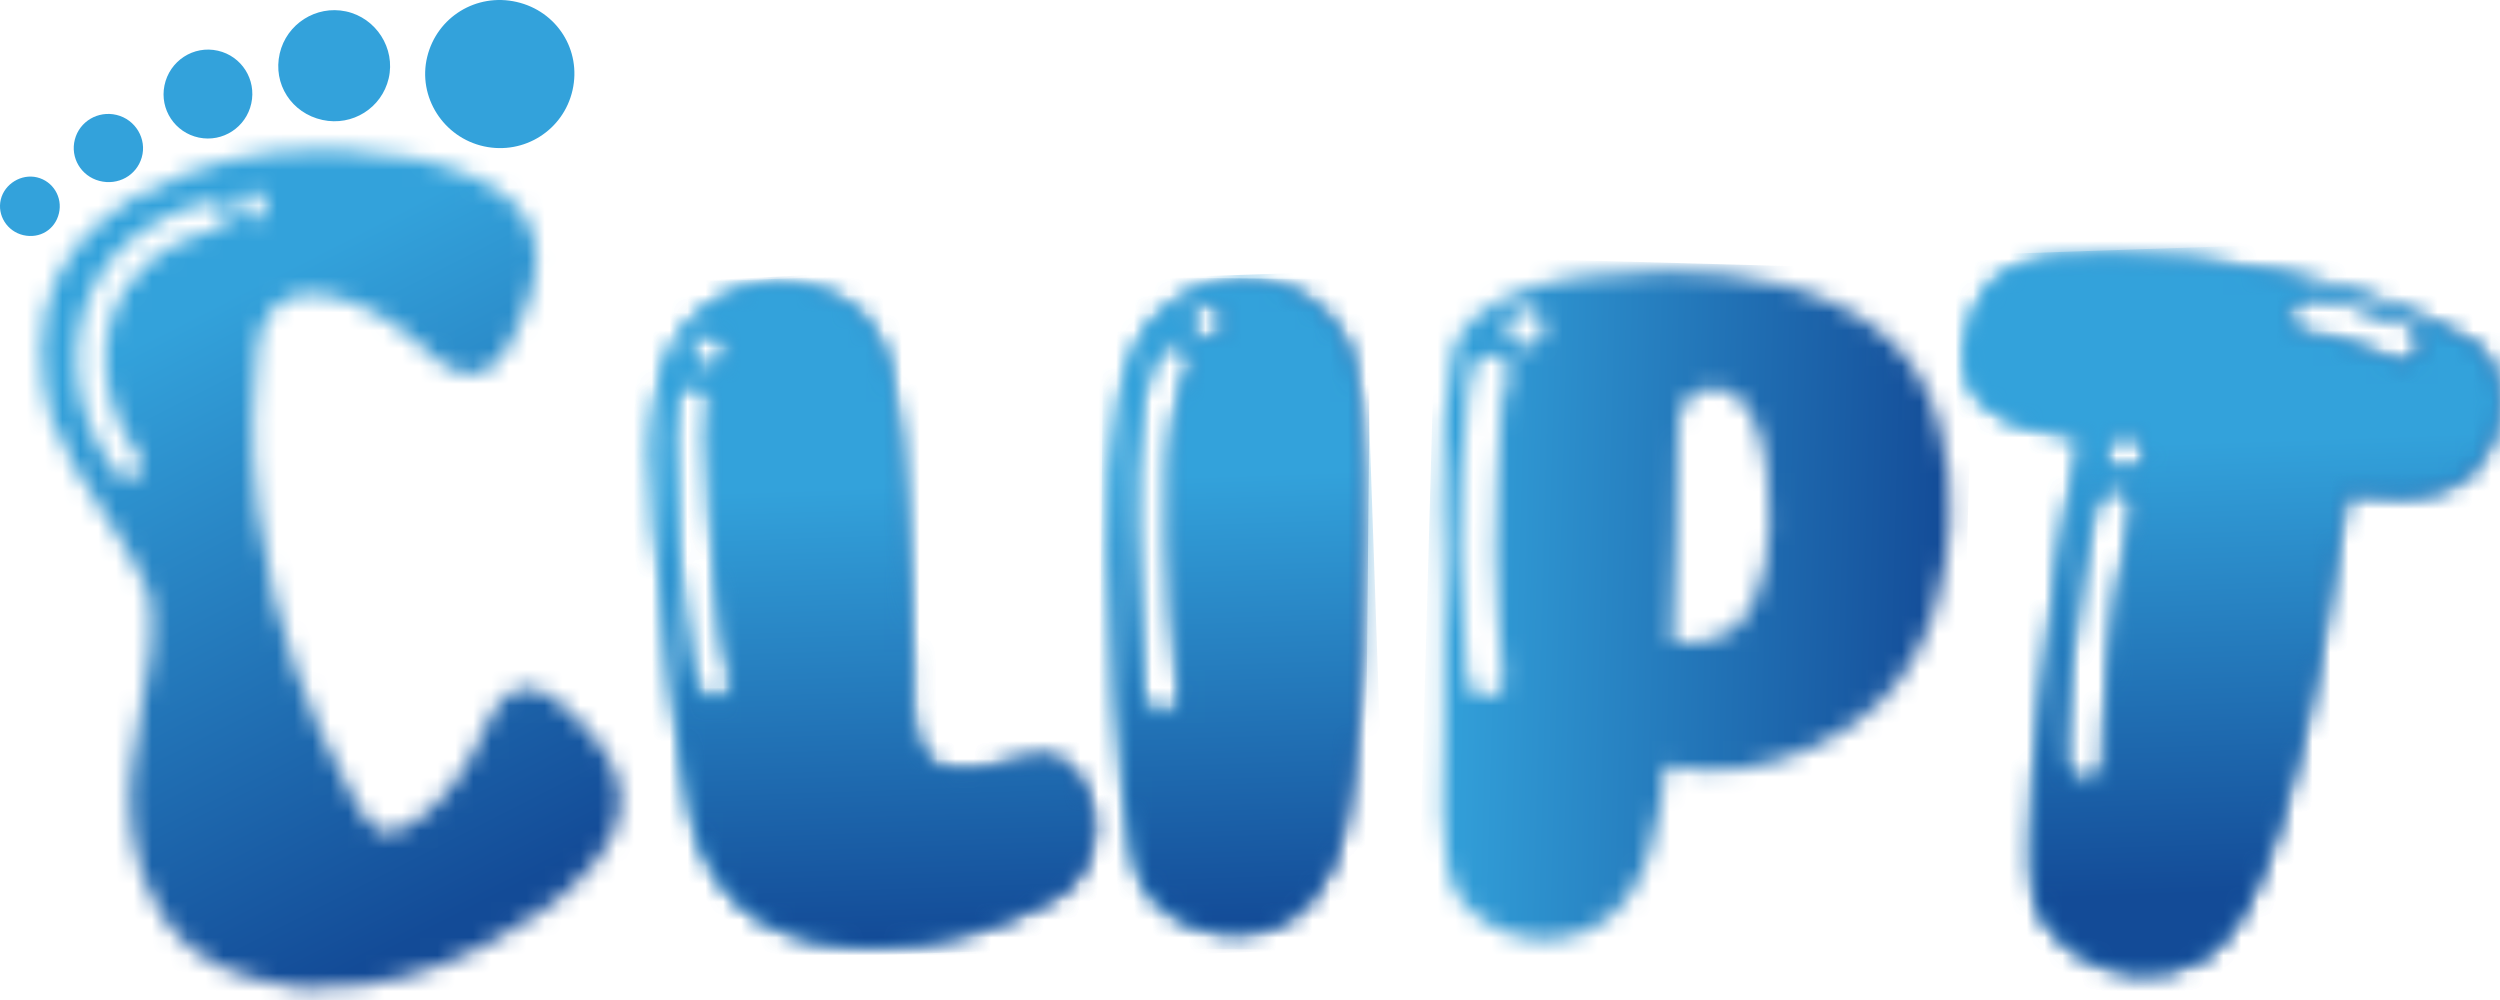 <svg width="140" height="56" viewBox="0 0 140 56" fill="none" xmlns="http://www.w3.org/2000/svg">
<path d="M28.931 0.109C31.187 0.624 32.571 2.806 32.062 5.05C31.556 7.289 29.352 8.687 27.104 8.196C24.824 7.7 23.377 5.418 23.924 3.182C24.47 0.949 26.678 -0.405 28.931 0.109Z" fill="#33A2DB"/>
<path d="M18.061 6.718C16.326 6.342 15.27 4.701 15.665 2.993C16.047 1.337 17.701 0.284 19.367 0.637C21.061 0.996 22.158 2.709 21.767 4.387C21.379 6.047 19.736 7.082 18.061 6.718Z" fill="#33A2DB"/>
<path d="M14.072 5.794C13.778 7.132 12.473 7.982 11.137 7.705C9.797 7.426 8.937 6.126 9.209 4.789C9.491 3.405 10.837 2.528 12.203 2.84C13.534 3.143 14.367 4.459 14.072 5.794Z" fill="#33A2DB"/>
<path d="M5.567 10.131C4.539 9.862 3.926 8.83 4.191 7.812C4.456 6.796 5.489 6.188 6.525 6.435C7.59 6.69 8.239 7.784 7.937 8.819C7.644 9.829 6.608 10.403 5.567 10.131Z" fill="#33A2DB"/>
<path d="M3.301 11.943C3.084 12.86 2.223 13.385 1.298 13.167C0.396 12.953 -0.169 12.053 0.045 11.169C0.258 10.294 1.197 9.721 2.074 9.932C2.968 10.148 3.514 11.043 3.301 11.943Z" fill="#33A2DB"/>
<mask id="mask0_91_7451" style="mask-type:luminance" maskUnits="userSpaceOnUse" x="2" y="8" width="33" height="48">
<path d="M6.501 26.482C3.898 23.03 3.576 18.519 5.702 15.256C7.556 12.409 10.585 11.543 11.793 11.303C12.23 11.218 12.654 11.499 12.74 11.933C12.828 12.364 12.546 12.783 12.112 12.871C12.097 12.879 12.079 12.88 12.063 12.882C11.02 13.094 8.551 13.825 7.052 16.126C5.292 18.826 5.59 22.602 7.789 25.52C8.056 25.874 7.984 26.377 7.627 26.64C7.529 26.716 7.419 26.763 7.307 26.785C7.254 26.797 7.2 26.802 7.145 26.802C6.902 26.802 6.66 26.692 6.501 26.482ZM13.369 11.672C13.28 11.249 13.554 10.834 13.982 10.747C14.409 10.659 14.826 10.934 14.914 11.357C15.002 11.783 14.726 12.199 14.301 12.287C14.247 12.297 14.194 12.302 14.142 12.302C13.773 12.302 13.445 12.045 13.369 11.672ZM8.109 10.833C7.985 10.85 7.862 10.866 7.74 10.889C7.084 11.295 6.446 11.75 5.817 12.264C3.563 14.102 2.355 16.476 2.323 19.483C2.307 20.944 2.51 22.335 2.932 23.651C2.992 23.734 3.052 23.82 3.112 23.903C3.39 24.671 3.743 25.416 4.176 26.137C5.145 27.748 6.16 29.332 7.181 30.911C7.643 31.629 8.025 32.371 8.314 33.131C8.499 34.114 8.538 35.128 8.444 36.164C8.414 36.522 8.363 36.883 8.301 37.246C7.984 39.096 7.667 40.95 7.408 42.807C7.387 42.955 7.369 43.102 7.353 43.248C7.112 45.444 7.398 47.558 8.222 49.616C9.321 52.367 11.275 54.032 14.008 54.754C14.408 54.859 14.803 54.949 15.199 55.022C15.905 55.2 16.605 55.337 17.297 55.43C17.306 55.427 17.313 55.425 17.322 55.422C17.448 55.385 17.571 55.342 17.692 55.301C21.013 55.421 24.223 54.517 27.348 52.851C29.471 51.717 31.504 50.449 33.112 48.549C35.223 46.05 35.298 43.738 33.261 41.291C32.609 40.501 31.875 39.748 31.065 39.137C29.627 38.046 28.43 38.385 27.508 40.024C27.288 40.417 27.129 40.842 26.937 41.254C26.092 43.062 25.034 44.702 23.42 45.875C22.756 46.358 22.113 46.617 21.507 46.654C21.116 46.446 20.752 46.134 20.419 45.707L20.419 45.703C20.323 45.579 20.23 45.45 20.142 45.308C19.862 44.866 19.615 44.393 19.4 43.907C17.362 40.133 15.314 35.078 14.518 28.925C14.514 28.913 14.512 28.903 14.512 28.891C14.483 28.703 14.458 28.515 14.432 28.324C14.207 26.566 14.139 24.917 14.172 23.396C14.169 23.39 14.171 23.384 14.171 23.38C14.169 23.352 14.171 23.324 14.172 23.299C14.191 22.423 14.243 21.595 14.316 20.815C14.316 20.811 14.317 20.808 14.319 20.803C14.324 20.257 14.36 19.715 14.449 19.185C14.492 18.92 14.55 18.678 14.624 18.452C14.904 17.601 15.403 17.015 16.084 16.706C16.713 16.419 17.495 16.364 18.408 16.551C20.412 16.959 22.064 18.033 23.573 19.352C23.915 19.65 24.234 19.98 24.598 20.249C26.115 21.38 27.398 21.19 28.363 19.574C28.906 18.668 29.321 17.663 29.647 16.652C30.661 13.529 29.702 11.417 26.705 9.991C24.426 8.907 21.979 8.588 19.498 8.433C18.952 8.399 18.412 8.381 17.876 8.381C14.385 8.383 11.106 9.124 8.109 10.833Z" fill="white"/>
</mask>
<g mask="url(#mask0_91_7451)">
<path d="M28.402 -4.956L54.537 45.597L9.203 68.77L-16.933 18.217L28.402 -4.956Z" fill="url(#paint0_linear_91_7451)"/>
</g>
<mask id="mask1_91_7451" style="mask-type:luminance" maskUnits="userSpaceOnUse" x="36" y="15" width="26" height="39">
<path d="M39.397 39.008C39.185 38.819 39.022 38.576 38.908 38.283C38.495 37.104 37.964 31.676 37.9 30.428C37.859 29.631 37.635 25.241 37.643 24.439C37.678 24.134 37.748 22.532 37.834 22.277C37.98 21.218 39.486 21.145 39.791 22.177C39.856 22.473 39.685 24.035 39.653 24.386C39.632 24.937 39.783 27.883 39.811 28.432C39.941 30.976 40.174 33.517 40.554 36.048C40.566 36.297 40.78 37.489 40.891 37.733C41.244 38.458 40.674 39.2 39.985 39.2C39.793 39.199 39.591 39.141 39.397 39.008ZM38.731 20.181C38.345 19.45 38.854 18.625 39.658 18.632C40.515 18.64 41.014 19.514 40.545 20.189C40.311 20.501 39.956 20.656 39.611 20.656C39.263 20.656 38.925 20.498 38.731 20.181ZM37.196 20.609C36.335 23.455 36.494 26.549 36.748 29.538C37.006 32.627 37.317 35.712 37.675 38.796C37.998 41.18 38.276 43.619 38.804 46.043C39.26 48.121 40.576 50.208 42.346 51.367C44.322 52.616 46.81 53.043 49.124 53.024C52.593 53 56.162 51.917 59.143 50.216C61.734 48.732 61.974 44.618 59.614 42.735C58.986 42.268 57.983 42.319 57.242 42.555C55.702 42.986 54.063 43.419 52.581 42.943C51.863 42.679 51.418 41.851 51.23 41.112C50.972 40.025 51.06 38.82 51.055 37.716C51.039 34.465 50.87 31.171 50.654 27.932C50.531 25.585 50.313 23.245 49.89 20.916C49.616 19.477 48.832 17.969 47.63 17.078C46.689 16.375 45.509 15.986 44.349 15.893C44.12 15.869 43.89 15.858 43.662 15.858C40.729 15.856 38.032 17.828 37.196 20.609Z" fill="white"/>
</mask>
<g mask="url(#mask1_91_7451)">
<path d="M34.431 15.953L61.907 14.559L63.878 52.946L36.402 54.341L34.431 15.953Z" fill="url(#paint1_linear_91_7451)"/>
</g>
<mask id="mask2_91_7451" style="mask-type:luminance" maskUnits="userSpaceOnUse" x="62" y="15" width="15" height="38">
<path d="M64.016 39.098C63.967 38.949 63.927 37.95 63.927 37.749C63.743 35.997 63.709 34.2 63.625 32.451C63.491 30.399 63.462 28.302 63.533 26.252C63.538 25.653 63.813 22.958 63.92 22.46C64.126 21.661 64.497 19.665 65.254 19.322C66.112 18.931 67.059 19.838 66.65 20.685C66.496 20.981 66.292 21.279 66.187 21.58C65.41 24.37 65.433 27.32 65.503 30.218C65.542 31.466 65.739 37.566 66.028 38.767C66.191 39.524 65.629 39.961 65.055 39.961C64.603 39.962 64.143 39.693 64.016 39.098ZM67.118 18.89C66.366 18.535 66.377 17.434 67.136 17.09C67.841 16.798 68.59 17.256 68.582 18.003C68.578 18.582 68.125 19.009 67.596 19.009C67.44 19.009 67.277 18.971 67.118 18.89ZM63.543 19.606C63.132 20.503 62.922 21.45 62.764 22.398C61.807 27.885 62.308 33.587 62.557 39.185C62.69 41.187 63.026 48.083 64.119 49.743C65.853 52.309 69.815 53.095 72.344 51.368C73.306 50.727 74.019 49.732 74.482 48.688C75.2 47.097 75.466 45.349 75.684 43.652C76.28 39.112 76.372 34.464 76.364 29.919C76.335 27.519 76.406 25.172 76.18 22.77C76.044 21.12 75.758 19.32 74.713 18.062C73.397 16.427 71.531 15.653 69.671 15.653C67.176 15.653 64.689 17.042 63.543 19.606Z" fill="white"/>
</mask>
<g mask="url(#mask2_91_7451)">
<path d="M61.807 15.52L76.751 15.657L76.404 53.228L61.459 53.091L61.807 15.52Z" fill="url(#paint2_linear_91_7451)"/>
</g>
<mask id="mask3_91_7451" style="mask-type:luminance" maskUnits="userSpaceOnUse" x="80" y="15" width="30" height="38">
<path d="M93.657 35.919C93.748 34.42 94.032 26.032 93.972 24.531C93.933 24.079 93.949 23.58 94.063 23.084C94.502 21.696 96.275 21.295 97.354 22.273C99.217 23.973 99.323 29.226 98.852 31.66C98.566 32.904 98.127 34.242 97.198 35.117C96.498 35.701 95.488 36.021 94.541 36.021C94.236 36.021 93.937 35.987 93.657 35.919ZM82.183 38.153C82.091 37.9 82.026 36.548 82.034 36.299C81.953 35.6 81.761 31.594 81.732 30.892C81.718 29.594 81.892 23.35 82.178 22.109C82.234 21.81 82.416 20.664 82.522 20.468C83.161 19.236 85.049 20.086 84.409 21.318C84.251 21.564 84.069 22.71 84.061 23.01C83.884 24.054 83.771 29.849 83.74 30.948C83.764 31.947 83.98 36.803 84.153 37.807C84.329 38.567 83.792 38.995 83.228 38.995C82.783 38.995 82.322 38.729 82.183 38.153ZM84.447 18.119C84.622 17.276 85.737 17.006 86.219 17.72C86.703 18.334 86.328 19.223 85.622 19.352C85.537 19.371 85.454 19.381 85.374 19.381C84.74 19.381 84.297 18.782 84.447 18.119ZM88.847 15.442C86.675 15.732 84.348 16.317 82.649 17.721C82.031 18.205 81.609 18.942 81.337 19.686C81.171 20.232 80.948 22.923 80.88 23.471C80.643 26.665 80.755 29.866 80.868 33.068C80.899 35.518 80.931 37.968 80.865 40.415C80.806 42.463 80.434 48.601 81.698 50.236C83.588 52.787 87.34 53.389 89.907 51.511C91.087 50.642 91.879 49.267 92.319 47.879C92.866 46.294 93.064 44.599 93.263 42.904C94.712 43.194 96.219 43.236 97.682 43.025C100.408 42.602 103.159 41.328 105.171 39.432C106.668 38.025 107.728 36.105 108.334 34.171C109.325 31 109.525 27.405 108.711 24.185C108.259 22.323 107.357 20.448 105.985 19.162C104.369 17.617 102.234 16.609 100.09 16C97.93 15.4 95.651 15.158 93.366 15.158C91.852 15.158 90.335 15.264 88.847 15.442Z" fill="white"/>
</mask>
<g mask="url(#mask3_91_7451)">
<path d="M80.457 14.361L110.585 15.187L109.504 54.186L79.375 53.36L80.457 14.361Z" fill="url(#paint3_linear_91_7451)"/>
</g>
<mask id="mask4_91_7451" style="mask-type:luminance" maskUnits="userSpaceOnUse" x="110" y="14" width="30" height="41">
<path d="M115.668 42.886C115.477 42.083 115.856 38.357 115.892 37.541C115.907 36.828 116.356 33.338 116.477 32.647C116.731 31.206 116.932 29.758 117.291 28.338C117.68 26.759 119.814 27.186 119.426 28.766C119.065 30.185 118.81 31.624 118.612 33.074C118.142 35.738 118.004 38.406 117.864 41.071C117.81 41.391 117.94 42.841 117.774 43.144C117.597 43.596 117.229 43.802 116.844 43.802C116.356 43.802 115.842 43.468 115.668 42.886ZM117.975 25.712C117.61 24.331 119.334 23.642 119.994 24.912C120.464 25.709 119.644 26.395 118.899 26.396C118.499 26.396 118.121 26.197 117.975 25.712ZM128.626 18.562C127.789 17.977 128.186 16.673 129.186 16.625C130.637 16.55 132.072 17.183 133.426 17.639C133.684 17.74 134.846 18.052 135.041 18.195C136.323 19.079 135.107 20.954 133.879 20.081C133.685 19.936 133.461 19.952 133.257 19.863C132.052 19.489 130.841 18.838 129.528 18.775C129.504 18.775 129.478 18.775 129.453 18.775C129.183 18.775 128.843 18.75 128.626 18.562ZM115.325 14.43C113.863 14.56 112.124 15.026 111.256 16.193C109.954 17.945 109.438 20.875 110.926 22.452C112.328 23.905 114.653 24.199 116.644 24.492C115.367 29.542 114.83 34.776 114.253 39.946C114.019 42.212 113.784 44.478 113.765 46.782C113.728 47.929 113.746 49.086 113.933 50.217C114.166 51.41 115.032 52.44 115.958 53.151C118.055 54.724 120.825 54.988 123.071 53.84C124.23 53.219 125.097 52.051 125.734 50.956C126.571 49.342 127.201 47.64 127.725 45.919C129.546 39.976 130.474 33.766 131.402 27.559C133.457 27.806 135.728 28.091 137.561 27.093C138.298 26.673 138.858 26 139.268 25.248C140.129 23.804 140.27 21.745 139.478 20.289C139.241 19.753 138.7 19.383 138.255 19.087C134.944 17.19 131.222 16.049 127.492 15.289C124.505 14.686 121.382 14.31 118.292 14.31C117.297 14.31 116.307 14.348 115.325 14.43Z" fill="white"/>
</mask>
<g mask="url(#mask4_91_7451)">
<path d="M110.356 9.098L147.224 15.521L139.351 60.2L102.483 53.776L110.356 9.098Z" fill="url(#paint4_linear_91_7451)"/>
</g>
<mask id="mask5_91_7451" style="mask-type:luminance" maskUnits="userSpaceOnUse" x="36" y="15" width="26" height="39">
<path d="M39.397 39.008C39.185 38.819 39.022 38.576 38.908 38.283C38.495 37.104 37.964 31.676 37.9 30.428C37.859 29.631 37.635 25.241 37.643 24.439C37.678 24.134 37.748 22.532 37.834 22.277C37.98 21.218 39.486 21.145 39.791 22.177C39.856 22.473 39.685 24.035 39.653 24.386C39.632 24.937 39.783 27.883 39.811 28.432C39.941 30.976 40.174 33.517 40.554 36.048C40.566 36.297 40.78 37.489 40.891 37.733C41.244 38.458 40.674 39.2 39.985 39.2C39.793 39.199 39.591 39.141 39.397 39.008ZM38.731 20.181C38.345 19.45 38.854 18.625 39.658 18.632C40.515 18.64 41.014 19.514 40.545 20.189C40.311 20.501 39.956 20.656 39.611 20.656C39.263 20.656 38.925 20.498 38.731 20.181ZM37.196 20.609C36.335 23.455 36.494 26.549 36.748 29.538C37.006 32.627 37.317 35.712 37.675 38.796C37.998 41.18 38.276 43.619 38.804 46.043C39.26 48.121 40.576 50.208 42.346 51.367C44.322 52.616 46.81 53.043 49.124 53.024C52.593 53 56.162 51.917 59.143 50.216C61.734 48.732 61.974 44.618 59.614 42.735C58.986 42.268 57.983 42.319 57.242 42.555C55.702 42.986 54.063 43.419 52.581 42.943C51.863 42.679 51.418 41.851 51.23 41.112C50.972 40.025 51.06 38.82 51.055 37.716C51.039 34.465 50.87 31.171 50.654 27.932C50.531 25.585 50.313 23.245 49.89 20.916C49.616 19.477 48.832 17.969 47.63 17.078C46.689 16.375 45.509 15.986 44.349 15.893C44.12 15.869 43.89 15.858 43.662 15.858C40.729 15.856 38.032 17.828 37.196 20.609Z" fill="white"/>
</mask>
<g mask="url(#mask5_91_7451)">
<path d="M61.943 14.988L63.246 53L36.365 53.911L35.062 15.899L61.943 14.988Z" fill="url(#paint5_linear_91_7451)"/>
</g>
<mask id="mask6_91_7451" style="mask-type:luminance" maskUnits="userSpaceOnUse" x="62" y="15" width="15" height="38">
<path d="M64.016 39.098C63.967 38.949 63.927 37.95 63.927 37.749C63.743 35.997 63.709 34.2 63.625 32.451C63.491 30.399 63.462 28.302 63.533 26.252C63.538 25.653 63.813 22.958 63.92 22.46C64.126 21.661 64.497 19.665 65.254 19.322C66.112 18.931 67.059 19.838 66.65 20.685C66.496 20.981 66.292 21.279 66.187 21.58C65.41 24.37 65.433 27.32 65.503 30.218C65.542 31.466 65.739 37.566 66.028 38.767C66.191 39.524 65.629 39.961 65.055 39.961C64.603 39.962 64.143 39.693 64.016 39.098ZM67.118 18.89C66.366 18.535 66.377 17.434 67.136 17.09C67.841 16.798 68.59 17.256 68.582 18.003C68.578 18.582 68.125 19.009 67.596 19.009C67.44 19.009 67.277 18.971 67.118 18.89ZM63.543 19.606C63.132 20.503 62.922 21.45 62.764 22.398C61.807 27.885 62.308 33.587 62.557 39.185C62.69 41.187 63.026 48.083 64.119 49.743C65.853 52.309 69.815 53.095 72.344 51.368C73.306 50.727 74.019 49.732 74.482 48.688C75.2 47.097 75.466 45.349 75.684 43.652C76.28 39.112 76.372 34.464 76.364 29.919C76.335 27.519 76.406 25.172 76.18 22.77C76.044 21.12 75.758 19.32 74.713 18.062C73.397 16.427 71.531 15.653 69.671 15.653C67.176 15.653 64.689 17.042 63.543 19.606Z" fill="white"/>
</mask>
<g mask="url(#mask6_91_7451)">
<path d="M76.389 15.159L77.688 53.05L61.824 53.588L60.525 15.696L76.389 15.159Z" fill="url(#paint6_linear_91_7451)"/>
</g>
<mask id="mask7_91_7451" style="mask-type:luminance" maskUnits="userSpaceOnUse" x="110" y="14" width="30" height="41">
<path d="M115.668 42.886C115.477 42.083 115.856 38.357 115.892 37.541C115.907 36.828 116.356 33.338 116.477 32.647C116.731 31.206 116.932 29.758 117.291 28.338C117.68 26.759 119.814 27.186 119.426 28.766C119.065 30.185 118.81 31.624 118.612 33.074C118.142 35.738 118.004 38.406 117.864 41.071C117.81 41.391 117.94 42.841 117.774 43.144C117.597 43.596 117.229 43.802 116.844 43.802C116.356 43.802 115.842 43.468 115.668 42.886ZM117.975 25.712C117.61 24.331 119.334 23.642 119.994 24.912C120.464 25.709 119.644 26.395 118.899 26.396C118.499 26.396 118.121 26.197 117.975 25.712ZM128.626 18.562C127.789 17.977 128.186 16.673 129.186 16.625C130.637 16.55 132.072 17.183 133.426 17.639C133.684 17.74 134.846 18.052 135.041 18.195C136.323 19.079 135.107 20.954 133.879 20.081C133.685 19.936 133.461 19.952 133.257 19.863C132.052 19.489 130.841 18.838 129.528 18.775C129.504 18.775 129.478 18.775 129.453 18.775C129.183 18.775 128.843 18.75 128.626 18.562ZM115.325 14.43C113.863 14.56 112.124 15.026 111.256 16.193C109.954 17.945 109.438 20.875 110.926 22.452C112.328 23.905 114.653 24.199 116.644 24.492C115.367 29.542 114.83 34.776 114.253 39.946C114.019 42.212 113.784 44.478 113.765 46.782C113.728 47.929 113.746 49.086 113.933 50.217C114.166 51.41 115.032 52.44 115.958 53.151C118.055 54.724 120.825 54.988 123.071 53.84C124.23 53.219 125.097 52.051 125.734 50.956C126.571 49.342 127.201 47.64 127.725 45.919C129.546 39.976 130.474 33.766 131.402 27.559C133.457 27.806 135.728 28.091 137.561 27.093C138.298 26.673 138.858 26 139.268 25.248C140.129 23.804 140.27 21.745 139.478 20.289C139.241 19.753 138.7 19.383 138.255 19.087C134.944 17.19 131.222 16.049 127.492 15.289C124.505 14.686 121.382 14.31 118.292 14.31C117.297 14.31 116.307 14.348 115.325 14.43Z" fill="white"/>
</mask>
<g mask="url(#mask7_91_7451)">
<path d="M140.234 13.266L141.662 54.94L109.473 56.031L108.045 14.356L140.234 13.266Z" fill="url(#paint7_linear_91_7451)"/>
</g>
<defs>
<linearGradient id="paint0_linear_91_7451" x1="11.259" y1="17.432" x2="27.99" y2="50.163" gradientUnits="userSpaceOnUse">
<stop stop-color="#33A2DB"/>
<stop offset="1" stop-color="#134B97"/>
</linearGradient>
<linearGradient id="paint1_linear_91_7451" x1="37.055" y1="35.131" x2="60.681" y2="33.918" gradientUnits="userSpaceOnUse">
<stop stop-color="#33A2DB"/>
<stop offset="1" stop-color="#134B97"/>
</linearGradient>
<linearGradient id="paint2_linear_91_7451" x1="62.069" y1="34.224" x2="76.25" y2="34.355" gradientUnits="userSpaceOnUse">
<stop stop-color="#33A2DB"/>
<stop offset="1" stop-color="#134B97"/>
</linearGradient>
<linearGradient id="paint3_linear_91_7451" x1="80.6" y1="33.894" x2="109.103" y2="34.684" gradientUnits="userSpaceOnUse">
<stop stop-color="#33A2DB"/>
<stop offset="1" stop-color="#134B97"/>
</linearGradient>
<linearGradient id="paint4_linear_91_7451" x1="107.845" y1="31.778" x2="137.531" y2="37.009" gradientUnits="userSpaceOnUse">
<stop stop-color="#33A2DB"/>
<stop offset="1" stop-color="#134B97"/>
</linearGradient>
<linearGradient id="paint5_linear_91_7451" x1="48.703" y1="23.174" x2="49.981" y2="60.906" gradientUnits="userSpaceOnUse">
<stop stop-color="#33A2DB"/>
<stop offset="0.108" stop-color="#33A2DB"/>
<stop offset="0.779" stop-color="#134B97"/>
<stop offset="1" stop-color="#134B97"/>
</linearGradient>
<linearGradient id="paint6_linear_91_7451" x1="68.638" y1="22.498" x2="69.916" y2="60.234" gradientUnits="userSpaceOnUse">
<stop stop-color="#33A2DB"/>
<stop offset="0.108" stop-color="#33A2DB"/>
<stop offset="0.779" stop-color="#134B97"/>
<stop offset="1" stop-color="#134B97"/>
</linearGradient>
<linearGradient id="paint7_linear_91_7451" x1="124.331" y1="20.611" x2="125.61" y2="58.343" gradientUnits="userSpaceOnUse">
<stop stop-color="#33A2DB"/>
<stop offset="0.108" stop-color="#33A2DB"/>
<stop offset="0.779" stop-color="#134B97"/>
<stop offset="1" stop-color="#134B97"/>
</linearGradient>
</defs>
</svg>
